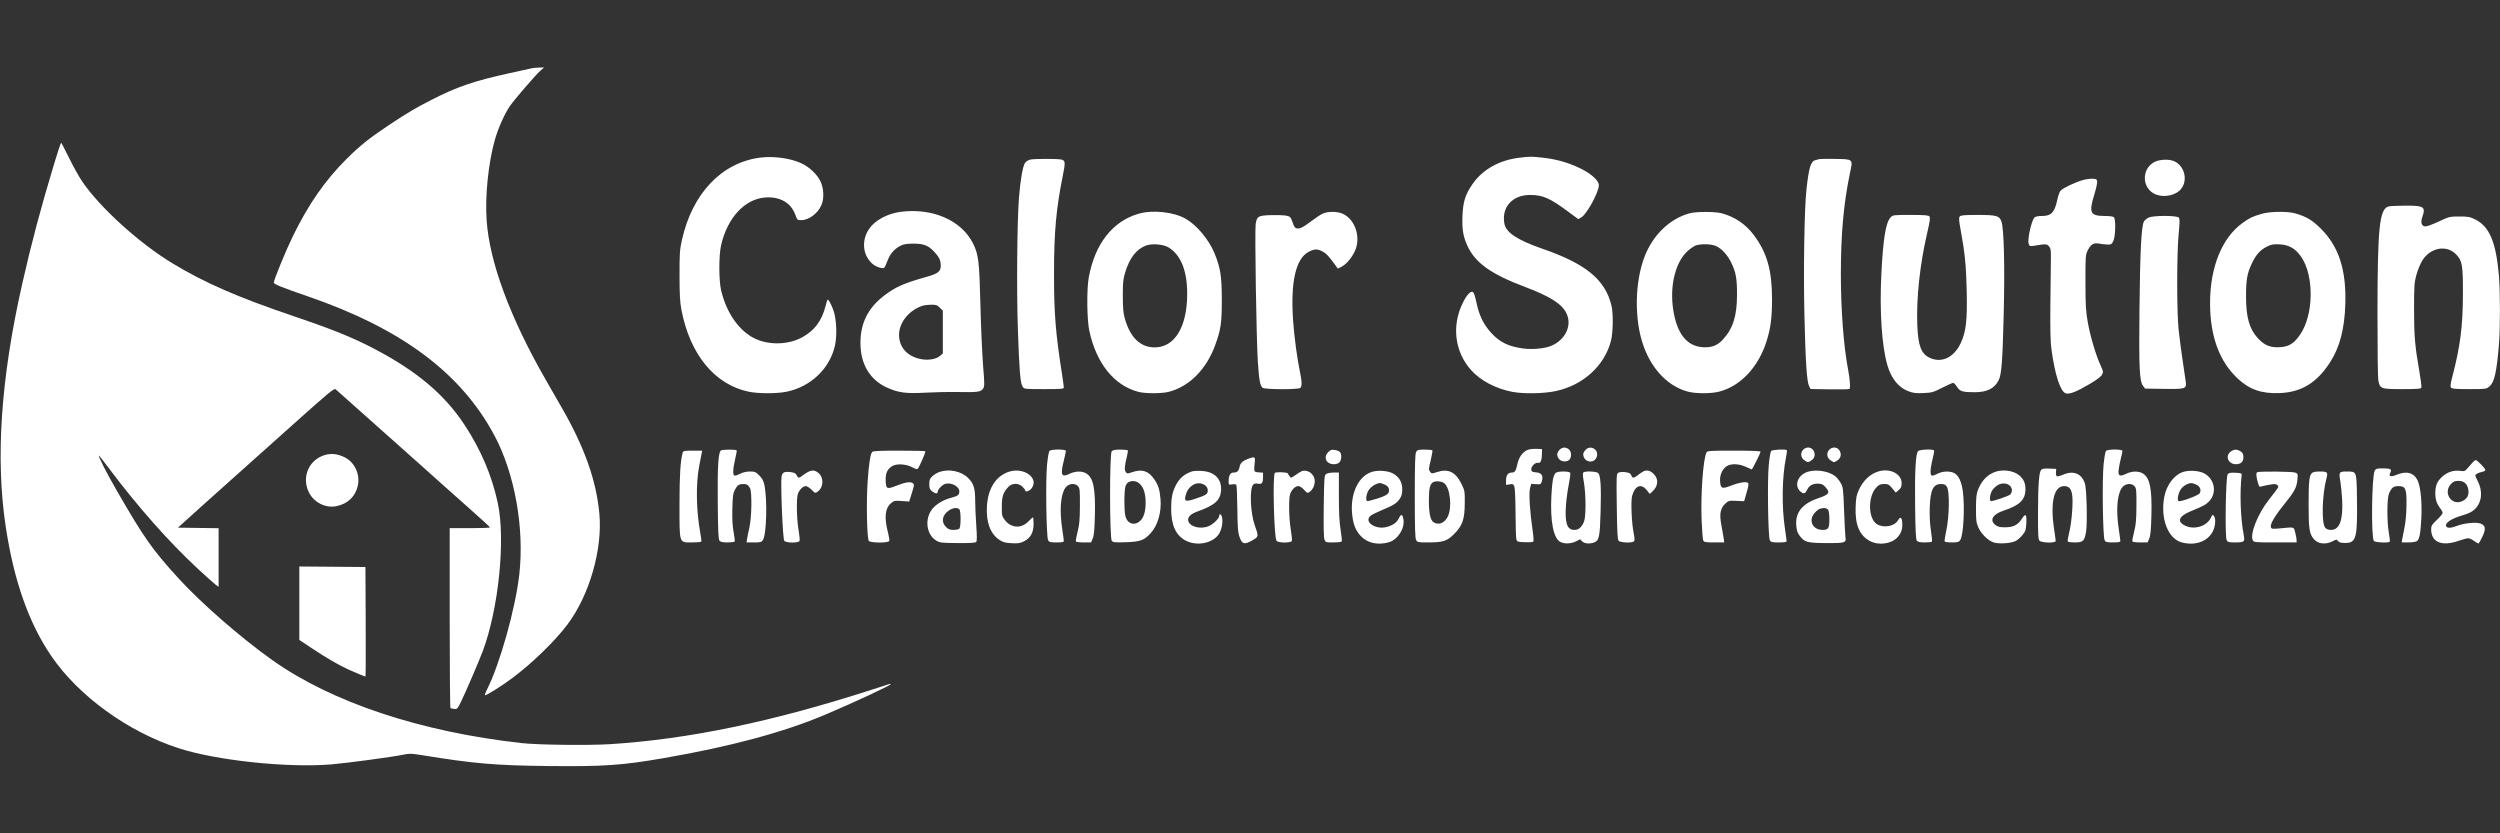<svg xmlns="http://www.w3.org/2000/svg" xmlns:xlink="http://www.w3.org/1999/xlink" width="3000" zoomAndPan="magnify" viewBox="0 0 2250 750" height="1000" preserveAspectRatio="xMidYMid meet"><rect x="0" y="0" width="2250" height="750" fill="#333333" stroke="none"/><path fill="#ffffff" d="M 683.824 141.902 C 649.289 146.504 623.012 174.273 613.738 215.969 C 611.777 224.789 611.551 228.148 611.574 247.883 C 611.598 264.957 611.977 271.926 613.262 278.723 C 620.863 318.895 643.219 346.152 673.797 352.523 C 682.562 354.352 699.094 354.359 707.934 352.543 C 729.887 348.031 747.094 331.473 751.547 310.57 C 753.477 301.508 752.82 287.043 750.133 279.441 C 748.133 273.785 745.477 268.992 744.75 269.719 C 744.523 269.945 743.703 272.621 742.926 275.668 C 739.57 288.816 732.973 297.59 721.906 303.609 C 708.066 311.141 688.441 310.746 675.664 302.684 C 663.016 294.695 653.539 280.035 649.051 261.496 C 646.914 252.664 646.844 230.32 648.922 221.043 C 654.512 196.105 670.223 179.047 688.816 177.715 C 701.961 176.773 711.898 182.504 715.766 193.254 C 717.465 197.984 717.629 198.133 721.125 198.133 C 727.957 198.133 736.086 192.055 739.316 184.523 C 741.859 178.594 741.445 169.344 738.355 163.031 C 735.348 156.879 728.43 150.355 721.375 147.02 C 711.57 142.379 696.078 140.27 683.824 141.902 M 1367.695 141.93 C 1349.324 144.059 1334.168 152.594 1325.07 165.941 C 1318.719 175.262 1316.766 181.504 1316.227 194.266 C 1315.727 206.016 1316.727 212.312 1320.395 220.625 C 1327.328 236.316 1341.473 246.531 1372.453 258.215 C 1395.176 266.785 1405.688 273.473 1409.801 281.973 C 1415.059 292.828 1408.969 305.84 1396.102 311.25 C 1390.207 313.727 1379.309 314.758 1370.879 313.637 C 1357.535 311.863 1349.609 307.961 1341.895 299.379 C 1334.906 291.609 1331.082 283.594 1328.633 271.59 C 1327.816 267.586 1326.621 263.77 1325.977 263.105 C 1324.062 261.137 1320.262 264.934 1316.504 272.57 C 1306.324 293.262 1309.254 316.703 1324.082 333.199 C 1332.488 342.551 1346.266 349.816 1360.922 352.633 C 1370.961 354.559 1388.777 354.312 1399.562 352.098 C 1424.441 346.992 1443.867 329.535 1449.828 306.938 C 1451.785 299.52 1452.055 282.355 1450.332 275.105 C 1444.789 251.785 1427.398 237.434 1388.297 223.922 C 1365.887 216.176 1355.461 209.34 1353.973 201.422 C 1351.172 186.492 1361.137 175.363 1377.215 175.465 C 1388.645 175.539 1394.746 178.215 1411.188 190.363 L 1420.465 197.219 L 1423.27 195.566 C 1428.246 192.625 1438.984 172.855 1438.984 166.633 C 1438.984 162.605 1432.262 156.457 1422.723 151.762 C 1411.891 146.426 1400.875 143.258 1388.496 141.918 C 1377.859 140.77 1377.703 140.77 1367.695 141.93 M 927.504 143.582 C 925.664 143.918 923.59 145.152 922.598 146.508 C 920.512 149.359 918.375 161.539 917.082 177.953 C 915.398 199.309 914.875 260.34 916.07 295.758 C 917.355 333.844 918.25 344.75 920.344 347.945 C 921.816 350.195 921.863 350.199 939.633 350.199 C 955.18 350.199 957.449 350.012 957.449 348.727 C 957.449 347.918 956.609 341.859 955.582 335.258 C 949.984 299.25 948.625 282.02 948.617 246.945 C 948.609 208.875 950.492 187.895 956.645 157.492 C 958.961 146.031 958.777 144.355 955.102 143.574 C 951.512 142.812 931.711 142.816 927.504 143.582 M 1637.516 143.172 C 1636.996 143.367 1635.422 143.781 1634.012 144.094 C 1629.688 145.047 1628.012 150.5 1625.77 170.914 C 1623.941 187.566 1623.043 242.359 1623.949 282.145 C 1624.922 325.012 1626.117 343.5 1628.172 347.469 L 1629.539 350.117 L 1646.527 350.395 C 1655.871 350.543 1663.953 350.395 1664.492 350.062 C 1665.516 349.426 1664.977 341.543 1663.312 332.832 C 1659.242 311.535 1656.766 278.816 1656.773 246.477 C 1656.781 210.207 1659.301 182.625 1665.141 154.957 C 1667.66 143.008 1667.977 143.281 1651.328 143.016 C 1644.246 142.906 1638.031 142.973 1637.516 143.172 M 1939.691 145.473 C 1927.977 150.793 1927.062 167.516 1938.129 173.996 C 1944.805 177.906 1955.508 176.859 1961.355 171.727 C 1969.703 164.398 1966.953 149.34 1956.473 144.961 C 1952.191 143.172 1944.223 143.414 1939.691 145.473 M 1874.719 162.027 C 1867.984 163.871 1856.602 169.258 1854.562 171.57 C 1853.645 172.605 1852.328 176.176 1851.633 179.504 C 1849.188 191.188 1846.215 194.379 1837.777 194.379 C 1834.199 194.379 1831.941 194.863 1830.973 195.832 C 1828.25 198.551 1824.477 215.996 1825.84 219.574 C 1826.586 221.535 1827.105 221.734 1830.191 221.234 C 1841.309 219.426 1842.07 219.445 1844.023 221.602 C 1845.641 223.391 1845.887 224.906 1845.801 232.727 L 1845.355 273.227 C 1845.117 295.031 1845.375 307.41 1846.195 313.59 C 1849.258 336.641 1854.16 352.098 1858.996 353.938 C 1862.277 355.184 1868.672 352.719 1880.891 345.492 C 1887.082 341.832 1890.938 338.906 1891.82 337.195 C 1893.078 334.766 1893 334.148 1890.801 329.469 C 1886.527 320.367 1881.324 303.059 1879.109 290.594 C 1877.219 279.965 1876.934 275.246 1876.906 253.984 C 1876.875 230.508 1876.957 229.418 1878.996 225.277 C 1881.637 219.918 1884.445 218.27 1889.262 219.254 C 1891.227 219.652 1894.523 220.027 1896.586 220.086 C 1899.98 220.184 1900.5 219.879 1901.98 216.91 C 1903.965 212.941 1904.344 197.348 1902.5 195.508 C 1901.828 194.836 1898.586 194.379 1894.461 194.379 C 1881.152 194.379 1879.781 191.605 1884.891 175.02 C 1886.461 169.922 1887.625 164.695 1887.473 163.402 C 1887.238 161.375 1886.691 161.031 1883.445 160.863 C 1881.379 160.754 1877.453 161.281 1874.719 162.027 M 2149.645 185.812 C 2141.465 188.102 2139.766 204.773 2139.73 283.086 C 2139.715 313.027 2140.035 339.473 2140.441 341.848 C 2141.832 349.957 2142.457 350.199 2161.828 350.199 C 2175.754 350.199 2178.809 349.961 2179.242 348.832 C 2179.531 348.078 2178.699 341.426 2177.395 334.047 C 2173.441 311.719 2172.629 302.082 2172.648 277.922 C 2172.668 257.129 2172.871 254.207 2174.742 247.434 C 2175.883 243.312 2178.18 237.652 2179.848 234.855 C 2187.062 222.762 2201.973 219.969 2210.648 229.082 C 2216.043 234.75 2216.68 238.543 2216.629 264.781 C 2216.57 293.348 2214.207 311.93 2207.277 338.316 C 2205.398 345.484 2205.098 347.852 2205.949 348.879 C 2206.812 349.914 2210.336 350.199 2222.348 350.199 C 2237.438 350.199 2237.688 350.164 2240.535 347.77 C 2244.93 344.074 2246.949 335.172 2249.031 310.305 C 2250.277 295.473 2250.254 261.93 2248.992 247.578 C 2246.363 217.75 2240.391 203.73 2227.641 197.469 C 2222.938 195.16 2221.246 194.848 2213.387 194.848 C 2204.703 194.848 2204.227 194.965 2195.023 199.309 C 2189.828 201.762 2184.434 203.766 2183.035 203.766 C 2179.441 203.766 2178.277 200.387 2180.098 195.227 C 2183.316 186.105 2181.566 184.961 2164.602 185.086 C 2157.617 185.141 2150.887 185.465 2149.645 185.812 M 810.547 190.664 C 798.629 192.234 787.41 198.285 782.215 205.949 C 775.129 216.406 776.355 229.668 785.125 237.367 C 788.316 240.168 793.992 242.082 795.801 240.965 C 796.273 240.672 797.598 237.871 798.738 234.742 C 801.027 228.457 805.047 223.844 810.637 221.078 C 813.395 219.715 816.273 219.266 822.277 219.27 C 831.625 219.277 835.785 221.008 841.395 227.215 C 845.508 231.766 846.684 234.488 846.684 239.43 C 846.684 244.129 843.988 246.309 835.062 248.82 C 813.578 254.871 806.254 258.059 795.996 265.84 C 781.305 276.98 774.406 290.656 774.406 308.652 C 774.406 327.559 782.797 341.746 798.109 348.734 C 808.496 353.477 815.293 354.383 833.016 353.391 C 841.309 352.926 854.641 352.668 862.641 352.82 C 879.934 353.145 882.812 352.742 884.793 349.723 C 886.145 347.656 886.145 345.824 884.77 328.883 C 883.941 318.664 882.859 294.043 882.363 274.168 C 881.379 234.809 880.715 229.227 875.797 219.254 C 865.496 198.363 839.297 186.883 810.547 190.664 M 1024.562 192.41 C 1001.191 199.266 985.348 219.602 979.879 249.762 C 977.949 260.398 978.223 287.633 980.363 297.633 C 986.609 326.863 1002.594 346.832 1024.383 352.633 C 1030.762 354.332 1045.734 354.293 1052.246 352.559 C 1070.543 347.691 1085.742 332.332 1093.613 310.762 C 1098.805 296.547 1099.66 290.668 1099.625 269.473 C 1099.594 248.621 1098.41 241.098 1093.109 228.051 C 1088.176 215.906 1077.164 202.66 1067.273 196.973 C 1056.32 190.676 1037.379 188.652 1024.562 192.41 M 1190.047 192.438 C 1188.133 193.395 1183.145 196.758 1178.957 199.91 C 1173.742 203.84 1170.5 205.645 1168.645 205.645 C 1165.574 205.645 1165.004 204.996 1162.945 199.121 C 1161.625 195.367 1161.062 194.816 1157.781 194.117 C 1155.754 193.684 1149.57 193.461 1144.039 193.621 C 1132.348 193.957 1131.219 194.602 1130.102 201.594 C 1129.199 207.234 1130.734 305.031 1132.039 325.168 C 1133.145 342.199 1134.078 347.309 1136.391 349 C 1138.637 350.641 1168.703 350.707 1170.34 349.074 C 1171.855 347.555 1171.754 343.254 1170.016 335.008 C 1167.484 323.031 1164.953 304.215 1163.848 289.188 C 1161.266 254.043 1166.129 232.516 1178 226.531 C 1183.242 223.887 1185.965 223.891 1190.664 226.551 C 1194.023 228.453 1195.59 230.164 1202.098 239.047 L 1204.102 241.781 L 1207.598 239.938 C 1211.898 237.664 1216.742 231.887 1219.492 225.75 C 1224.957 213.543 1219.715 197.578 1208.543 192.406 C 1203.566 190.102 1194.688 190.117 1190.047 192.438 M 1520.457 192.012 C 1503.039 196.805 1488.051 211.066 1480.48 230.051 C 1471.125 253.5 1470.648 288.023 1479.348 311.867 C 1487.062 333.008 1501.742 347.949 1519.281 352.516 C 1526.43 354.379 1539.945 354.355 1547.266 352.469 C 1566.66 347.469 1582.738 330.219 1590.078 306.551 C 1593.621 295.133 1594.816 285.789 1594.828 269.473 C 1594.848 243.238 1590.348 227.398 1578.328 211.41 C 1571.051 201.727 1561.219 195.074 1549.625 191.988 C 1543.387 190.328 1526.52 190.34 1520.457 192.012 M 2035.512 192.438 C 2026.984 194.977 2024.871 195.98 2018.449 200.566 C 1999.848 213.84 1989.062 240.332 1989.062 272.758 C 1989.059 302.52 1997.34 325.164 2013.887 340.641 C 2024.629 350.688 2035.602 354.465 2052.008 353.758 C 2071.582 352.91 2085.492 344.266 2097.375 325.562 C 2105.828 312.258 2110.035 296.109 2110.766 274.168 C 2111.793 243.191 2105.098 222.199 2089.035 206.051 C 2081.277 198.25 2076.09 195.109 2065.984 192.109 C 2059.047 190.051 2042.941 190.223 2035.512 192.438 M 1701.406 195.812 C 1697.176 200.371 1694.793 215.172 1693.211 246.703 C 1691.543 279.887 1693.621 311.398 1698.602 328.531 C 1702.145 340.719 1708.598 348.727 1717.605 352.125 C 1721.98 353.773 1724.402 354.066 1731.164 353.754 C 1738.762 353.402 1740.059 353.035 1748.059 348.953 C 1752.824 346.52 1757.25 344.539 1757.887 344.547 C 1758.527 344.559 1760.078 346.195 1761.332 348.188 C 1763.906 352.262 1766.262 352.988 1776.969 353.004 C 1788.328 353.023 1794.984 349.719 1798.781 342.18 C 1801.395 336.992 1802.258 325.801 1803.32 283.289 C 1804.41 239.66 1803.582 205.734 1801.273 199.281 C 1799.441 194.172 1796.773 193.441 1779.883 193.441 C 1767.777 193.441 1764.711 193.707 1763.773 194.844 C 1762.84 195.965 1762.996 198.34 1764.566 206.809 C 1768.387 227.457 1769.539 239.07 1770.043 261.965 C 1770.621 288.434 1769.461 298.5 1764.637 308.84 C 1758.652 321.68 1747.598 326.977 1736.922 322.129 C 1729.062 318.559 1726.309 311.375 1725.562 292.473 C 1724.625 268.711 1727.883 238.105 1734.285 210.516 C 1736.914 199.176 1737.383 195.859 1736.496 194.793 C 1735.602 193.715 1732.168 193.441 1719.488 193.441 C 1703.707 193.441 1703.586 193.457 1701.406 195.812 M 1933.969 195.75 C 1932.332 196.465 1930.363 198.031 1929.602 199.234 C 1927.242 202.949 1926.062 225.859 1925.523 278.391 C 1924.977 331.496 1925.512 342.938 1928.742 347.266 L 1930.578 349.73 L 1947.523 349.984 C 1967.188 350.281 1968.074 349.977 1967.129 343.223 C 1966.836 341.121 1965.562 332.434 1964.301 323.918 C 1963.039 315.398 1961.441 303.148 1960.754 296.695 C 1959.055 280.742 1959.074 228.105 1960.781 210.59 C 1961.832 199.832 1961.855 196.953 1960.902 195.805 C 1959.297 193.875 1938.387 193.828 1933.969 195.75 M 1031.359 221.008 C 1022.789 224.203 1016.699 232.055 1012.688 245.066 C 1010.828 251.109 1010.52 254.109 1010.531 266.188 C 1010.539 276.816 1010.957 281.746 1012.227 286.305 C 1017.07 303.695 1026.266 312.652 1039.273 312.652 C 1057.082 312.652 1068.273 294.48 1068.469 265.25 C 1068.613 244.07 1063.047 229.824 1051.867 222.766 C 1047.172 219.801 1036.945 218.926 1031.359 221.008 M 1526.617 220.75 C 1524.996 221.219 1521.523 223.531 1518.902 225.887 C 1507.832 235.84 1502.566 257.316 1505.91 278.859 C 1509.25 300.355 1518.129 311.574 1532.523 312.492 C 1540.336 312.988 1545.621 311 1550.469 305.738 C 1559.746 295.676 1563.254 284.621 1563.309 265.25 C 1563.352 250.609 1562.297 244.816 1558.008 236.152 C 1554.625 229.309 1549.617 223.848 1544.586 221.512 C 1540.527 219.625 1531.777 219.254 1526.617 220.75 M 2039.969 222.094 C 2034.148 225.035 2030.312 229.363 2026.66 237.09 C 2022.438 246.023 2021.43 251.715 2021.43 266.656 C 2021.43 285.691 2024.371 296.043 2032.188 304.523 C 2037.926 310.75 2043.211 312.918 2051.598 312.496 C 2060.055 312.07 2064.691 309.18 2070.301 300.84 C 2082.441 282.801 2082.77 247.887 2070.953 230.977 C 2065.809 223.609 2060.004 220.297 2051.559 219.906 C 2045.848 219.645 2044.195 219.957 2039.969 222.094 M 830.727 275.043 C 818.523 278.77 809.168 290.105 809.148 301.184 C 809.125 312.219 815.957 320.227 827.715 322.965 C 834.559 324.559 842.152 323.512 845.754 320.48 L 848.562 318.117 L 848.562 279.656 L 845.816 276.91 C 843.441 274.535 842.406 274.18 838.074 274.246 C 835.324 274.293 832.02 274.648 830.727 275.043 M 1403.48 404.938 C 1400.984 407.594 1400.879 410.316 1403.168 413.145 C 1405.242 415.699 1410.168 416.027 1412.434 413.762 C 1413.27 412.926 1413.953 410.961 1413.953 409.395 C 1413.953 403.371 1407.52 400.637 1403.48 404.938 M 1426.945 404.938 C 1425.824 406.133 1424.906 407.848 1424.906 408.754 C 1424.906 415.48 1433.637 417.953 1436.672 412.086 C 1440.051 405.551 1431.957 399.602 1426.945 404.938 M 1622.965 404.641 C 1620.262 407.344 1620.535 411.582 1623.562 413.961 C 1624.922 415.031 1626.555 415.906 1627.188 415.906 C 1627.824 415.906 1629.457 415.031 1630.816 413.961 C 1635.379 410.371 1632.914 402.766 1627.188 402.766 C 1625.898 402.766 1623.996 403.609 1622.965 404.641 M 1646.43 404.641 C 1643.73 407.344 1644 411.582 1647.027 413.961 C 1648.387 415.031 1650.02 415.906 1650.656 415.906 C 1651.289 415.906 1652.922 415.031 1654.285 413.961 C 1658.844 410.371 1656.379 402.766 1650.656 402.766 C 1649.363 402.766 1647.465 403.609 1646.43 404.641 M 1374.641 405.004 C 1370.234 406.953 1366.98 411.508 1365.684 417.539 C 1364.297 423.98 1363.43 425.293 1360.559 425.293 C 1357.215 425.293 1355.445 427.738 1355.445 432.34 L 1355.445 436.438 L 1358.707 435.91 C 1361.605 435.438 1362.078 435.66 1362.93 437.906 C 1363.473 439.332 1363.934 449.727 1363.984 461.727 C 1364.035 473.438 1364.371 484.078 1364.73 485.367 C 1365.336 487.562 1365.82 487.73 1372.289 487.992 C 1376.09 488.145 1379.547 487.922 1379.977 487.492 C 1380.406 487.062 1380.141 482.621 1379.391 477.617 C 1376.895 460.988 1375.824 443.859 1377.008 439.465 L 1378.082 435.484 L 1382.461 435.754 C 1386.676 436.012 1386.871 435.91 1387.707 432.984 C 1389.113 428.09 1387.371 425.469 1382.477 425.113 C 1379.125 424.875 1378.391 424.469 1378.145 422.73 C 1377.738 419.891 1381.809 415.859 1384.395 416.535 C 1386.602 417.113 1387.641 414.457 1387.758 407.926 L 1387.828 404.172 L 1382.664 403.953 C 1379.824 403.832 1376.215 404.305 1374.641 405.004 M 648.898 405.391 C 646.465 406.938 645.68 419.574 645.977 452.328 C 646.219 478.371 646.543 485.398 647.566 486.633 C 648.516 487.777 650.418 488.184 654.785 488.184 C 658.047 488.184 660.941 487.82 661.215 487.379 C 661.488 486.934 661.055 483.074 660.246 478.797 C 659.211 473.309 658.883 467.121 659.121 457.777 C 659.414 446.379 659.746 443.996 661.512 440.66 C 663.695 436.543 665.105 435.609 669.117 435.633 C 672.199 435.648 673.316 436.359 675 439.371 C 676.922 442.801 676.535 465.793 674.398 475.043 C 673.508 478.914 672.574 483.453 672.332 485.133 L 671.887 488.184 L 678.539 488.184 C 684.484 488.184 685.344 487.949 686.633 485.98 C 689.91 480.977 690.727 449.465 687.922 436.359 C 687.137 432.699 685.934 430.469 683.34 427.875 C 680.184 424.715 679.324 424.355 674.98 424.355 C 671.992 424.355 668.73 425.07 666.461 426.23 C 660.855 429.09 659.887 428.777 659.902 424.121 C 659.914 421.926 660.699 416.961 661.656 413.09 C 662.609 409.219 663.211 405.734 662.992 405.348 C 662.469 404.422 650.363 404.461 648.898 405.391 M 944.457 405.867 C 943.898 406.543 942.941 412.141 942.336 418.305 C 940.961 432.305 941.68 483.152 943.297 486.172 C 944.238 487.934 945.188 488.184 950.91 488.184 C 955.742 488.184 957.449 487.855 957.449 486.93 C 957.449 486.238 956.816 481.484 956.047 476.367 C 953.48 459.352 954.477 445.492 958.723 439.172 C 961.414 435.164 967.266 434.34 970.168 437.555 C 971.832 439.398 971.988 440.973 971.918 455.199 C 971.852 467.961 971.465 472.254 969.812 478.664 C 968.699 482.977 968.02 486.887 968.305 487.348 C 968.59 487.805 971.773 488.184 975.387 488.184 L 981.949 488.184 L 983.449 484.664 C 984.566 482.043 985.062 476.836 985.391 464.246 C 986.035 439.832 984.051 429.992 977.703 426.125 C 973.863 423.785 967.855 423.883 962.734 426.371 C 955.219 430.023 954.184 427.703 957.449 414.5 C 958.469 410.367 959.309 406.461 959.312 405.816 C 959.328 404.145 945.848 404.191 944.457 405.867 M 1000.508 406.195 C 998.539 408.562 998.613 484.348 1000.582 486.723 C 1001.777 488.16 1003.355 488.32 1013.254 488.008 C 1026.254 487.594 1029.797 486.285 1035.723 479.727 C 1042.102 472.664 1045.496 460.629 1044.43 448.84 C 1043.672 440.445 1042.422 436.539 1038.824 431.32 C 1033.617 423.766 1027.867 421.926 1018.949 424.961 C 1014.648 426.43 1014.348 426.422 1013.168 424.801 C 1011.836 422.984 1012.129 419.176 1014.246 410.742 C 1014.895 408.16 1015.238 405.734 1015.008 405.348 C 1014.781 404.957 1011.715 404.641 1008.195 404.641 C 1003.387 404.641 1001.477 405.027 1000.508 406.195 M 1195.469 406.836 C 1190.746 411.559 1193.559 417.785 1200.418 417.785 C 1204.902 417.785 1207.133 415.535 1207.133 411.02 C 1207.133 407.125 1205.727 405.691 1201.184 404.953 C 1198.477 404.516 1197.453 404.852 1195.469 406.836 M 1274.516 406.754 C 1273.59 408.379 1273.309 417.547 1273.309 446.414 C 1273.309 475.277 1273.59 484.449 1274.516 486.07 C 1275.641 488.039 1276.359 488.184 1285.129 488.184 C 1298.695 488.184 1302.27 487.047 1308.59 480.734 C 1316.246 473.094 1318.195 467.508 1318.289 452.965 C 1318.363 442.02 1318.273 441.492 1315.258 435.367 C 1310.043 424.773 1303.355 421.547 1293.441 424.84 C 1288.68 426.422 1288.441 426.418 1287.234 424.77 C 1285.645 422.594 1285.648 422.527 1287.789 413.578 C 1288.773 409.461 1289.379 405.762 1289.133 405.363 C 1288.887 404.969 1285.77 404.641 1282.203 404.641 C 1276.465 404.641 1275.586 404.883 1274.516 406.754 M 1594.016 405.867 C 1593.457 406.543 1592.504 412.141 1591.895 418.305 C 1590.52 432.305 1591.238 483.152 1592.855 486.172 C 1593.809 487.953 1594.734 488.184 1600.938 488.184 C 1606.164 488.184 1607.945 487.863 1607.945 486.93 C 1607.945 486.238 1607.309 481.484 1606.527 476.367 C 1603.43 456.008 1603.805 429.188 1607.441 411.48 C 1608.102 408.273 1608.414 405.422 1608.137 405.145 C 1607.039 404.047 1595.016 404.664 1594.016 405.867 M 1726.215 406.059 C 1724.074 408.633 1723.23 424.453 1723.598 455.008 C 1723.879 478.23 1724.25 485.535 1725.207 486.688 C 1726.102 487.77 1728.098 488.184 1732.379 488.184 C 1735.641 488.184 1738.516 487.852 1738.766 487.445 C 1739.016 487.043 1738.582 482.5 1737.805 477.355 C 1736.891 471.34 1736.523 463.98 1736.773 456.738 C 1737.324 440.883 1739.852 435.617 1746.914 435.617 C 1749.867 435.617 1750.902 436.113 1752.246 438.168 C 1754.75 442 1754.438 464.617 1751.703 477.258 C 1750.605 482.352 1749.934 486.891 1750.219 487.352 C 1750.504 487.809 1753.445 488.184 1756.758 488.184 C 1762.082 488.184 1762.953 487.922 1764.262 485.93 C 1767.117 481.57 1768.426 456.656 1766.559 442.262 C 1765.469 433.863 1762.887 428.164 1759.18 425.977 C 1755.48 423.789 1748.613 423.906 1744.055 426.23 C 1738.449 429.09 1737.48 428.777 1737.496 424.121 C 1737.508 421.926 1738.328 416.992 1739.324 413.156 C 1740.32 409.316 1740.922 405.832 1740.664 405.41 C 1739.773 403.969 1727.488 404.52 1726.215 406.055 M 1895.328 405.867 C 1894.77 406.543 1893.816 412.141 1893.211 418.305 C 1891.832 432.305 1892.551 483.152 1894.168 486.172 C 1895.109 487.934 1896.059 488.184 1901.781 488.184 C 1906.613 488.184 1908.32 487.855 1908.32 486.93 C 1908.32 486.238 1907.688 481.484 1906.918 476.367 C 1904.352 459.352 1905.352 445.492 1909.594 439.172 C 1912.285 435.164 1918.137 434.34 1921.039 437.555 C 1922.707 439.398 1922.863 440.973 1922.789 455.199 C 1922.723 467.961 1922.336 472.254 1920.684 478.664 C 1919.57 482.977 1918.891 486.887 1919.176 487.348 C 1919.461 487.805 1922.648 488.184 1926.258 488.184 L 1932.82 488.184 L 1934.32 484.664 C 1935.438 482.039 1935.934 476.836 1936.266 464.246 C 1936.906 439.832 1934.922 429.992 1928.578 426.125 C 1924.738 423.785 1918.73 423.883 1913.609 426.371 C 1907.57 429.305 1906.039 428.383 1906.848 422.301 C 1907.199 419.641 1908.098 415.125 1908.844 412.266 C 1909.59 409.402 1910.199 406.52 1910.199 405.852 C 1910.199 404.148 1896.746 404.164 1895.328 405.867 M 2007.477 406.586 C 2002.332 410.633 2005.457 417.785 2012.367 417.785 C 2016.672 417.785 2019.09 415.555 2019.07 411.609 C 2019.051 408.34 2018.363 407.16 2015.625 405.723 C 2012.625 404.145 2010.266 404.395 2007.477 406.586 M 614.477 407.223 C 612.371 414.383 611.547 427.547 611.547 453.961 C 611.547 489.883 610.988 488.184 622.777 488.184 C 627.125 488.184 630.883 487.852 631.133 487.449 C 631.383 487.043 631.035 483.77 630.355 480.176 C 626.613 460.285 626.16 435.773 629.238 419.66 C 629.98 415.789 630.887 411.039 631.262 409.102 L 631.938 405.582 L 623.449 405.582 C 616.172 405.582 614.891 405.816 614.477 407.223 M 784.957 406.754 C 783.277 408.84 781.973 417.379 780.867 433.477 C 779.59 452.152 780.25 484.77 781.949 486.816 C 783.531 488.723 799.578 488.785 800.305 486.891 C 800.578 486.18 800.125 482.988 799.297 479.793 C 795.672 465.805 796.48 457.461 801.906 452.895 C 804.672 450.566 805.32 450.434 811.57 450.906 L 818.266 451.41 L 820.668 443.75 C 822.895 436.645 822.957 435.996 821.5 434.848 C 819.473 433.246 814.617 433.996 806.812 437.121 C 798.301 440.527 797.465 440.18 797.125 433.066 C 796.797 426.18 798.418 422.355 802.848 419.559 C 806.867 417.023 815.723 417.555 821.25 420.66 C 823.621 421.996 825.434 422.492 825.941 421.949 C 827.414 420.375 833.375 406.664 832.824 406.113 C 832.531 405.82 821.855 405.582 809.098 405.582 C 791.668 405.582 785.664 405.871 784.957 406.754 M 1535.836 407.223 C 1532.809 413.16 1530.535 444.98 1531.457 468.473 C 1531.812 477.508 1532.496 485.637 1532.98 486.539 C 1533.723 487.93 1535.246 488.184 1542.84 488.184 L 1551.824 488.184 L 1551.352 484.664 C 1551.094 482.727 1550.152 477.344 1549.262 472.695 C 1547.309 462.504 1548.227 457.508 1552.844 453.195 C 1555.621 450.598 1556.129 450.473 1562.742 450.781 L 1569.715 451.105 L 1571.992 443.219 C 1573.832 436.852 1574.035 435.172 1573.039 434.496 C 1571.164 433.223 1564.699 434.34 1557.684 437.148 C 1549.797 440.305 1548.453 439.715 1548.055 432.922 C 1547.719 427.211 1550.262 421.809 1554.441 419.34 C 1558.324 417.047 1565.262 417.375 1571.195 420.141 C 1573.957 421.426 1576.383 422.477 1576.582 422.477 C 1577.133 422.477 1584.48 407.648 1584.48 406.539 C 1584.48 405.91 1576.23 405.582 1560.574 405.582 C 1538.754 405.582 1536.602 405.723 1535.836 407.223 M 1124.305 412.551 C 1118.715 414.543 1116.387 416.496 1115.738 419.742 C 1114.91 423.875 1113.523 425.293 1110.312 425.293 C 1107.227 425.293 1105.758 427.863 1105.758 433.273 C 1105.758 436.344 1105.852 436.422 1108.922 435.926 C 1110.781 435.625 1112.355 435.844 1112.734 436.457 C 1113.09 437.031 1113.488 446.688 1113.617 457.914 C 1113.82 475.293 1114.125 479.094 1115.672 483.492 C 1117.934 489.906 1120.012 490.406 1127.207 486.246 C 1132.891 482.961 1132.895 482.945 1129.266 472.695 C 1125.277 461.43 1124.473 439.562 1127.922 436.117 C 1128.84 435.199 1130.254 434.934 1132.172 435.316 C 1135.707 436.023 1136.699 434.719 1136.719 429.336 L 1136.734 425.402 L 1132.742 425.113 C 1128.367 424.797 1128.359 424.77 1129.363 415.066 C 1129.754 411.281 1128.965 410.891 1124.305 412.551 M 2225.312 416.285 C 2223.773 417.984 2222.262 419.703 2220.773 421.445 C 2218.516 424.102 2217.949 424.301 2214.191 423.785 C 2208.406 422.992 2202.66 424.816 2198.172 428.863 C 2193.324 433.238 2191.797 436.879 2191.797 444.082 C 2191.797 449.789 2193.074 453.484 2196.625 458.039 C 2197.586 459.27 2198.367 460.891 2198.367 461.641 C 2198.367 462.387 2196.047 465.199 2193.207 467.883 C 2188.707 472.141 2188.043 473.223 2188.043 476.344 C 2188.043 487.988 2197.578 492.035 2212.629 486.777 C 2216.324 485.484 2220.246 484.43 2221.348 484.43 C 2222.449 484.43 2224.781 485.484 2226.531 486.777 C 2228.277 488.066 2230.074 489.121 2230.516 489.121 C 2230.961 489.121 2232.621 486.348 2234.207 482.953 C 2237.5 475.918 2237.055 472.992 2232.406 471.176 C 2228.781 469.758 2217.68 470.801 2211.734 473.117 C 2205.742 475.453 2202.27 475.578 2201.469 473.488 C 2200.391 470.68 2206.074 466.848 2215.496 464.027 C 2222.281 462 2224.914 460.699 2227.531 458.082 C 2233.789 451.828 2234.684 441.945 2229.836 432.668 C 2227.41 428.027 2227.359 427.695 2228.938 426.539 C 2229.859 425.867 2232.016 425.055 2233.734 424.73 C 2235.449 424.41 2236.855 423.605 2236.855 422.949 C 2236.855 421.664 2229.395 414.027 2228.141 414.027 C 2227.723 414.027 2226.453 415.043 2225.312 416.285 M 1837.023 422.898 C 1835.07 425.246 1834.25 436.535 1834.207 461.598 C 1834.172 481.871 1834.375 485.445 1835.641 486.711 C 1837.594 488.66 1850.121 488.852 1850.121 486.93 C 1850.121 486.238 1849.492 481.484 1848.719 476.367 C 1845.082 452.234 1848.469 437.496 1857.648 437.496 C 1862.082 437.496 1864.148 439.77 1864.977 445.562 C 1865.934 452.246 1864.523 470.191 1862.359 478.879 C 1861.316 483.074 1860.695 486.887 1860.98 487.348 C 1861.266 487.805 1864.152 488.184 1867.398 488.184 C 1874.824 488.184 1876.148 486.883 1877.488 478.262 C 1878.719 470.379 1877.996 440.273 1876.461 435.332 C 1873.645 426.277 1866.211 423.164 1856.93 427.16 C 1854.281 428.297 1851.668 428.953 1851.121 428.617 C 1850.574 428.277 1850.234 426.652 1850.359 425.004 L 1850.594 422.008 L 1844.402 421.734 C 1839.738 421.527 1837.922 421.812 1837.02 422.898 M 2137.258 423.598 C 2134.543 428.672 2133.902 483.746 2136.52 486.898 C 2137.664 488.277 2150.023 488.777 2150.816 487.48 C 2151.051 487.094 2150.676 483.609 2149.98 479.734 C 2148.172 469.645 2148.219 448.719 2150.062 444.305 C 2152.344 438.852 2154.043 437.496 2158.598 437.496 C 2165.078 437.496 2166.02 439.754 2165.836 454.828 C 2165.746 462.242 2165.055 470.023 2164.086 474.574 C 2163.203 478.703 2162.273 483.453 2162.02 485.133 L 2161.555 488.184 L 2167.578 488.184 C 2170.984 488.184 2174.316 487.664 2175.246 486.984 C 2177.516 485.324 2178.492 480.273 2179.188 466.594 C 2179.922 452.105 2178.539 437.91 2175.852 432.359 C 2172.48 425.391 2165.656 423.566 2156.957 427.309 C 2151.832 429.512 2149.562 428.844 2151.223 425.629 C 2152.906 422.359 2151.621 421.539 2144.82 421.539 C 2139.129 421.539 2138.23 421.781 2137.258 423.598 M 727.191 424.797 C 725.746 425.551 723.473 427.027 722.137 428.078 C 719.023 430.527 718.27 430.48 717.027 427.754 C 716.27 426.086 715.016 425.383 712.062 424.98 C 706.059 424.156 704.148 424.988 703.445 428.73 C 702.379 434.43 704.465 485.066 705.836 486.719 C 707.523 488.75 718.844 488.809 719.617 486.793 C 719.914 486.027 719.477 481.434 718.652 476.586 C 716.938 466.551 716.656 448.301 718.148 444.363 C 719.574 440.605 722.758 437.496 725.184 437.496 C 726.324 437.496 728.695 438.973 730.445 440.777 C 733.516 443.938 733.715 444.004 735.816 442.531 C 741.219 438.746 741.672 429.957 736.684 425.758 C 733.512 423.09 730.965 422.832 727.191 424.797 M 845.406 424.789 C 843.41 425.5 840.559 427.25 839.07 428.68 C 836.828 430.828 836.359 432.047 836.359 435.727 C 836.359 439.414 836.781 440.508 838.832 442.121 C 841.703 444.379 843.867 444.641 843.867 442.73 C 843.867 440.477 848.395 435.871 851.133 435.34 C 857.23 434.156 863.953 438.34 863.391 442.973 C 863.059 445.707 862.016 446.371 855.043 448.297 C 848.578 450.082 842.086 454.102 838.883 458.301 C 831.852 467.52 833.824 481.375 842.934 486.727 C 845.867 488.449 847.883 488.664 861.93 488.758 C 873.547 488.84 877.898 488.559 878.629 487.68 C 879.309 486.855 879.316 482.391 878.645 473.023 C 878.113 465.617 877.676 455.59 877.668 450.746 C 877.656 439.508 876.348 435.207 871.43 430.281 C 865.219 424.062 854.055 421.707 845.406 424.789 M 907.461 424.754 C 895.98 428.852 889.102 439.949 888.223 455.801 C 887.426 470.168 891.301 480.465 899.559 485.93 C 902.75 488.043 904.777 488.59 910.516 488.891 C 916.492 489.203 918.191 488.93 921.773 487.078 C 927.57 484.086 930.191 479.254 930.211 471.523 C 930.219 468.297 929.965 465.656 929.648 465.656 C 929.328 465.656 927.457 467.316 925.488 469.344 C 919.066 475.961 909.957 475.355 904.301 467.938 C 901.773 464.621 901.598 463.84 901.633 455.871 C 901.668 446.707 902.836 443.195 907.512 438.199 C 910.867 434.613 916.715 434.566 920.242 438.094 C 921.602 439.453 922.715 440.934 922.715 441.379 C 922.715 443.156 926.453 442.043 928.281 439.715 C 935.703 430.281 921.195 419.855 907.461 424.754 M 1072.898 424.234 C 1066.016 426.5 1061.332 430.551 1058.086 437.031 C 1055.023 443.148 1054.039 448.285 1054.047 458.055 C 1054.066 472.934 1058.418 482.188 1067.531 486.73 C 1077.574 491.734 1091.52 488.883 1096.918 480.723 C 1099.574 476.711 1100.863 469.664 1099.754 465.238 C 1099.109 462.676 1097.309 461.922 1097.309 464.215 C 1097.309 466.68 1091.688 472.066 1087.418 473.695 C 1079.66 476.66 1069.992 473.738 1069.328 468.23 C 1068.961 465.172 1071.828 462.43 1077.52 460.402 C 1093.297 454.785 1098.375 450.277 1098.957 441.395 C 1099.621 431.156 1093.184 424.586 1081.785 423.867 C 1078.191 423.641 1074.191 423.805 1072.898 424.234 M 1171.465 424.098 C 1170.688 424.391 1168.223 425.934 1165.98 427.527 C 1162.066 430.312 1161.855 430.359 1160.617 428.664 C 1159.91 427.695 1159.199 426.523 1159.047 426.055 C 1158.684 424.965 1148.414 424.57 1147.375 425.605 C 1145.234 427.73 1146.641 484.012 1148.902 486.738 C 1150.574 488.75 1161.902 488.797 1162.672 486.793 C 1162.965 486.027 1162.527 481.434 1161.703 476.586 C 1159.992 466.551 1159.707 448.301 1161.199 444.363 C 1162.656 440.523 1165.824 437.496 1168.391 437.496 C 1169.742 437.496 1171.809 438.793 1173.637 440.789 C 1176.555 443.973 1176.73 444.031 1178.852 442.543 C 1181.926 440.391 1183.867 435.297 1183.125 431.34 C 1182.094 425.852 1176.316 422.262 1171.465 424.098 M 1234.453 424.77 C 1222.895 428.535 1215.609 443.336 1216.762 460.723 C 1217.441 471.004 1219.832 477.41 1224.949 482.684 C 1230.918 488.836 1240.004 490.801 1249.84 488.07 C 1257.84 485.848 1264.418 475.723 1263.109 467.648 C 1262.305 462.695 1261.039 462.18 1259.203 466.047 C 1257.223 470.219 1253.828 472.734 1248.102 474.266 C 1238 476.969 1227.32 469.766 1233.344 464.312 C 1234.336 463.414 1238.879 461.125 1243.434 459.23 C 1254.258 454.727 1256.965 453.027 1259.727 448.996 C 1261.492 446.418 1262.016 444.438 1262.016 440.312 C 1262.016 433.887 1259.336 429.309 1253.75 426.164 C 1249.141 423.578 1240.125 422.926 1234.453 424.77 M 1479.348 424.094 C 1478.574 424.387 1476.398 425.832 1474.52 427.305 C 1470.363 430.562 1469.227 430.645 1468.137 427.777 C 1467.477 426.043 1466.355 425.441 1462.922 424.969 C 1460.352 424.617 1457.754 424.793 1456.633 425.395 C 1454.754 426.398 1454.727 426.996 1455.098 455.789 C 1455.391 478.488 1455.762 485.5 1456.73 486.672 C 1458.199 488.438 1468.934 488.836 1470.586 487.184 C 1471.293 486.477 1471.215 484.352 1470.316 479.91 C 1468.453 470.723 1467.629 450.984 1468.91 446.301 C 1471.438 437.059 1477.008 434.805 1481.98 441.008 L 1484.801 444.52 L 1486.863 442.652 C 1492.453 437.594 1493.039 431.289 1488.359 426.605 C 1485.301 423.551 1482.707 422.824 1479.348 424.094 M 1628.105 424.289 C 1617.992 426.715 1613.902 437.41 1621.004 442.863 C 1623.449 444.738 1624.785 444.242 1626.398 440.871 C 1628.289 436.902 1631.418 435.156 1636.395 435.285 C 1639.453 435.367 1640.77 435.996 1642.914 438.395 C 1647.379 443.395 1646.359 445.02 1636.699 448.289 C 1622.113 453.227 1615.695 461.09 1616.641 472.863 C 1617 477.379 1617.719 479.598 1619.621 482.09 C 1624.148 488.023 1626.305 488.633 1643.422 488.777 C 1660.246 488.918 1661.793 488.469 1660.93 483.688 C 1660.676 482.289 1660.113 471.562 1659.68 459.855 C 1658.914 439.23 1658.809 438.43 1656.41 434.336 C 1655.047 432.012 1652.773 429.285 1651.355 428.281 C 1645.512 424.137 1635.734 422.457 1628.105 424.289 M 1690.543 424.293 C 1683.113 426.551 1676.895 432.406 1673.027 440.781 C 1670.824 445.551 1670.371 447.941 1670.062 456.391 C 1669.48 472.32 1673.559 481.98 1682.953 486.938 C 1690.902 491.137 1702.312 489.566 1707.77 483.527 C 1711.297 479.621 1712.465 475.84 1711.973 469.91 C 1711.594 465.363 1710.219 464.82 1708.113 468.391 C 1704.906 473.82 1694.98 475.496 1689.051 471.609 C 1681.129 466.422 1680.992 446.578 1688.824 438.57 C 1691.176 436.164 1692.457 435.617 1695.746 435.617 C 1699.324 435.617 1700.141 436.055 1702.977 439.469 L 1706.176 443.32 L 1708.816 441.051 C 1710.934 439.227 1711.457 437.996 1711.457 434.816 C 1711.457 426.41 1700.949 421.125 1690.543 424.293 M 1795.57 424.711 C 1788.461 427.25 1783.359 432.684 1780.039 441.25 C 1778.785 444.484 1778.398 448.336 1778.387 457.676 C 1778.375 468.445 1778.633 470.457 1780.562 474.785 C 1783.141 480.562 1789.223 486.52 1794.246 488.176 C 1799.207 489.812 1810.574 488.977 1814.484 486.688 C 1816.164 485.703 1818.84 483.289 1820.426 481.324 C 1822.906 478.258 1823.367 476.82 1823.688 471.156 C 1824.164 462.695 1823.047 461.555 1819.602 467.008 C 1816.156 472.457 1811.926 474.566 1804.43 474.57 C 1800.004 474.57 1798.004 474.105 1795.984 472.602 C 1790.23 468.324 1793.359 462.793 1803.395 459.512 C 1817.75 454.812 1822.902 449.746 1822.902 440.312 C 1822.902 434.742 1821.297 431.172 1817.273 427.789 C 1812.219 423.535 1802.656 422.18 1795.57 424.711 M 1964.742 424.77 C 1956.691 427.391 1949.82 436.555 1947.828 447.328 C 1944.246 466.707 1951.137 484.711 1963.441 488.129 C 1976.961 491.883 1989.598 486.219 1992.824 474.953 C 1994.086 470.562 1993.969 466.328 1992.535 464.367 C 1991.438 462.863 1991.188 463.012 1989.75 466.031 C 1986.23 473.41 1975.348 476.961 1967.234 473.371 C 1958.836 469.656 1960.555 464.699 1971.867 460.035 C 1983.43 455.266 1985.086 454.371 1988.109 451.281 C 1995.402 443.824 1993.387 431.422 1984.035 426.164 C 1979.43 423.578 1970.41 422.926 1964.742 424.77 M 1400.277 425.527 C 1397.996 427.289 1396.914 432.891 1396.238 446.414 C 1395.098 469.18 1398.094 484.531 1404.305 487.738 C 1408.047 489.676 1413.992 489.461 1418.359 487.234 L 1422.062 485.344 L 1423.953 487.234 C 1426.012 489.289 1430.707 489.723 1434.656 488.223 C 1439.223 486.488 1439.879 483.422 1440.535 460.77 C 1441.191 438.07 1440.566 427.945 1438.375 425.754 C 1436.879 424.258 1427.254 423.785 1425.18 425.102 C 1424.301 425.66 1424.363 427.613 1425.453 433.77 C 1427.402 444.789 1427.473 465.062 1425.578 469.562 C 1423.453 474.613 1420.75 476.918 1416.965 476.918 C 1410.297 476.918 1408.227 470.801 1409.383 454.516 C 1409.734 449.543 1410.859 441.293 1411.879 436.18 C 1412.898 431.07 1413.516 426.32 1413.246 425.621 C 1412.613 423.973 1402.387 423.898 1400.277 425.527 M 2031.496 424.984 C 2030.227 425.492 2030.57 429.48 2032.398 435.449 C 2033.121 437.809 2033.727 438.41 2034.898 437.934 C 2035.754 437.59 2039.094 436.84 2042.324 436.27 C 2047.289 435.395 2048.422 435.453 2049.625 436.66 C 2051.18 438.211 2051.59 437.512 2041.922 449.859 C 2031.875 462.691 2024.672 480.969 2027.547 486.34 C 2028.48 488.082 2029.605 488.184 2047.746 488.184 L 2066.957 488.184 L 2066.938 486.07 C 2066.926 484.91 2066.367 481.848 2065.691 479.266 C 2064.305 473.965 2065.363 474.246 2051.723 475.555 C 2045.219 476.176 2044.402 476.074 2043.82 474.551 C 2042.84 471.992 2047.184 464.488 2055.793 453.879 C 2065.012 442.52 2067.02 438.77 2067.656 431.723 C 2068.133 426.484 2068.055 426.246 2065.613 425.316 C 2063.086 424.355 2033.77 424.07 2031.496 424.984 M 2080.672 425.793 C 2078.273 428.188 2077.75 433.32 2077.754 454.391 C 2077.754 476.5 2078.426 480.652 2082.781 485.527 C 2086.367 489.539 2093.254 490.281 2099.02 487.277 C 2102.855 485.277 2103.043 485.266 2104.262 486.93 C 2105.223 488.242 2106.758 488.652 2110.727 488.652 C 2120.746 488.652 2121.836 484.297 2121.238 446.57 C 2120.879 423.883 2121.078 424.355 2111.801 424.355 C 2105.176 424.355 2104.852 424.887 2106.32 433.324 C 2106.91 436.715 2107.645 444.215 2107.949 449.988 C 2108.895 467.93 2105.574 476.918 2097.992 476.918 C 2095.605 476.918 2093.891 476.285 2092.68 474.945 C 2089.254 471.168 2089.883 445.426 2093.754 430.746 C 2095.324 424.801 2094.914 424.391 2087.438 424.367 C 2083.887 424.359 2081.629 424.832 2080.672 425.793 M 1193.52 426.59 C 1191.867 427.797 1191.719 429.758 1191.367 455.453 C 1191.121 473.738 1191.332 483.891 1192 485.602 C 1192.973 488.098 1193.242 488.184 1200.016 488.184 C 1203.871 488.184 1207.266 487.793 1207.559 487.316 C 1207.855 486.84 1207.395 482.086 1206.535 476.758 C 1205.414 469.789 1204.98 461.188 1204.988 446.18 L 1205.004 425.293 L 1200.145 425.293 C 1197.477 425.293 1194.492 425.875 1193.52 426.59 M 2004.918 426.805 C 2003.164 428.914 2002.332 483.07 2004.008 486.195 C 2004.93 487.922 2005.906 488.184 2011.371 488.168 C 2020.102 488.148 2020.539 487.75 2019.27 481.004 C 2016.449 466.008 2015.695 443.742 2017.469 427.641 C 2017.652 425.969 2017.039 425.73 2011.957 425.484 C 2007.492 425.27 2005.949 425.559 2004.918 426.805 M 1015.996 433.727 C 1014.902 434.168 1013.527 435.895 1012.945 437.562 C 1011.68 441.199 1011.586 458.98 1012.805 464.246 C 1014.926 473.398 1024.625 473.785 1028.93 464.891 C 1031.777 459.008 1031.824 446.465 1029.02 440.145 C 1026.309 434.023 1021.332 431.57 1015.996 433.727 M 1290.02 433.879 C 1286.973 435.422 1285.98 439.461 1285.98 450.359 C 1285.98 461.699 1287.289 467.965 1290.066 469.91 C 1294.516 473.027 1300.137 470.852 1303.02 464.891 C 1307.027 456.617 1305.184 439.289 1299.828 434.871 C 1297.77 433.168 1292.484 432.637 1290.02 433.879 M 2205.785 435.719 C 2198.676 443.328 2206.156 455.168 2215.582 451.23 C 2220.191 449.305 2222.207 445.91 2221.566 441.137 C 2220.824 435.605 2217.828 432.801 2212.664 432.801 C 2209.227 432.801 2208.039 433.305 2205.785 435.719 M 1074.48 436.027 C 1070.824 437.996 1068.426 441.07 1067.234 445.312 C 1065.523 451.391 1066.895 451.902 1076.355 448.703 C 1085.805 445.512 1086.984 444.688 1086.984 441.281 C 1086.984 436.227 1079.746 433.188 1074.48 436.027 M 1237.191 436.324 C 1235.395 437.227 1232.965 439.398 1231.793 441.156 C 1229.742 444.227 1228.898 450.055 1230.379 450.969 C 1230.77 451.211 1234.988 450.16 1239.754 448.637 C 1248.984 445.68 1250.957 443.941 1249.891 439.691 C 1249.52 438.219 1248.133 436.879 1246.086 436.027 C 1241.969 434.305 1241.152 434.332 1237.191 436.324 M 1798.516 436.285 C 1796.719 437.211 1794.289 439.398 1793.117 441.156 C 1791.074 444.215 1790.223 450.066 1791.691 450.949 C 1792.688 451.547 1807.273 446.68 1809.148 445.125 C 1810 444.418 1810.699 442.688 1810.699 441.281 C 1810.699 436.07 1804.152 433.387 1798.516 436.285 M 1967.828 436.02 C 1966.227 436.719 1963.965 438.621 1962.805 440.254 C 1960.504 443.484 1959.184 450.055 1960.652 450.961 C 1962.301 451.98 1978.668 445.922 1979.754 443.891 C 1981.387 440.844 1979.957 437.523 1976.371 436.027 C 1972.469 434.395 1971.566 434.395 1967.828 436.02 M 854.109 459.348 C 847.992 463.469 846.816 469.688 851.305 474.176 C 853.5 476.371 854.867 476.918 858.156 476.918 C 860.418 476.918 862.773 476.414 863.395 475.793 C 864.082 475.102 864.52 471.727 864.52 467.062 C 864.52 462.402 864.082 459.023 863.395 458.336 C 861.625 456.566 857.582 457.008 854.109 459.348 M 1637.438 458.117 C 1636.363 458.551 1634.355 460.246 1632.977 461.883 C 1627.352 468.574 1631.453 476.918 1640.371 476.918 C 1645.539 476.918 1646.43 475.469 1646.43 467.062 C 1646.43 463.641 1645.992 460.023 1645.461 459.023 C 1644.43 457.098 1640.934 456.703 1637.438 458.117 " fill-opacity="1" fill-rule="evenodd"></path><path fill="#ffffff" d="M 48.914 146.82 C 36.566 187.715 28.383 218.461 20.078 255.117 C 0.742 340.465 -4.172 412.488 5.148 473.988 C 12.535 522.746 25.848 560.566 46.102 590.32 C 70.586 626.293 115.035 658.527 160.57 673.336 C 194.648 684.422 258.512 691.219 298.016 687.965 C 311.941 686.816 353.469 681.227 363.109 679.199 C 368.582 678.047 370.223 678.094 379.91 679.668 C 426.504 687.234 445.84 688.906 492.695 689.426 C 542.891 689.984 559.461 688.863 597.09 682.355 C 657.633 671.887 705.27 659.062 743.016 643.074 C 768.957 632.09 801.594 616.863 801.594 615.746 C 801.594 615.48 801.082 615.422 800.457 615.617 C 799.836 615.812 792.988 618.02 785.246 620.523 C 695.477 649.547 619.383 665.387 548.668 669.77 C 529.34 670.969 484.223 670.414 469.66 668.797 C 378.496 658.688 298.906 632.219 245.125 594.133 C 216.941 574.176 180.852 542.703 160.465 520.305 C 136.922 494.441 129.852 484.398 105.477 442.203 C 95.879 425.59 87.91 409.961 89.035 409.961 C 89.238 409.961 93.004 414.766 97.398 420.633 C 123.723 455.793 152.184 487.953 178.59 512.387 C 185.832 519.09 192.883 525.375 194.258 526.359 L 196.754 528.148 L 196.754 475.387 L 178.438 475.141 L 160.117 474.895 L 169.582 466.359 C 174.785 461.664 180.68 456.344 182.68 454.539 C 184.676 452.73 195.508 443.035 206.746 432.992 C 217.984 422.945 243.691 399.957 263.871 381.906 C 296.133 353.047 300.738 349.234 302.016 350.32 C 302.812 351 317.156 363.766 333.887 378.684 C 350.621 393.605 371.668 412.363 380.66 420.371 C 389.648 428.379 398.23 436.055 399.73 437.43 C 401.227 438.801 411.109 447.59 421.688 456.957 C 432.266 466.324 440.949 474.293 440.984 474.668 C 441.02 475.043 432.879 475.348 422.887 475.348 L 404.727 475.348 L 404.727 556.121 C 404.727 600.547 405.031 637.082 405.406 637.312 C 405.781 637.543 407.312 637.871 408.812 638.047 C 411.387 638.348 411.723 637.992 414.906 631.555 C 418.629 624.039 430.984 595.336 434.383 586.305 C 448.754 548.145 455.125 485.598 447.996 452.645 C 442.656 427.938 432.871 404.914 418.238 382.621 C 400.391 355.426 375.891 334.613 338.309 314.703 C 318.32 304.117 300.215 296.746 264.414 284.617 C 214.059 267.555 184.438 254.656 155.543 237.199 C 125.414 219.004 90.074 186.996 73.961 163.316 C 71.113 159.129 65.801 149.594 62.156 142.129 C 58.512 134.668 55.293 128.531 55 128.496 C 54.707 128.461 51.965 136.707 48.914 146.82 M 292.723 409.41 C 278.105 413.457 271.191 429.207 277.965 443.047 C 282.461 452.238 293.109 457.574 302.887 455.531 C 313.141 453.391 319.941 446.797 322.055 436.941 C 324.219 426.84 319.199 416.039 310.277 411.609 C 304.094 408.539 298.438 407.828 292.723 409.41 M 269.406 542.891 L 269.406 575.941 L 280.988 583.637 C 294.074 592.336 304.531 598.402 313.613 602.57 C 319.984 605.492 328.176 608.852 328.934 608.852 C 329.168 608.852 329.258 586.68 329.129 559.582 L 328.895 510.312 L 299.148 510.074 L 269.406 509.836 Z M 269.406 542.891 " fill-opacity="1" fill-rule="evenodd"></path><path fill="#ffffff" d="M 479.184 61.324 C 478.188 61.547 469 63.566 458.77 65.812 C 426.734 72.84 411.723 77.953 388.578 89.738 C 374.223 97.043 366.266 101.758 349.891 112.66 C 332.344 124.348 323.645 131.309 311.723 143.215 C 292.449 162.469 277.691 183.727 263.605 212.52 C 257.336 225.336 246.457 251.852 246.457 254.316 C 246.457 255.773 253.145 258.48 277.309 266.816 C 361.605 295.898 414.898 335.652 444.957 391.871 C 463.238 426.059 472.051 475.129 467.395 516.797 C 463.953 547.617 449.867 597.793 438.195 620.828 C 436.969 623.25 436.172 625.438 436.422 625.688 C 437.148 626.414 451.23 617.598 461.113 610.23 C 479.125 596.797 500.016 576.438 511.082 561.539 C 530.625 535.219 542.348 494.258 539.441 462.438 C 536.746 432.875 526.25 403.008 506.355 368.281 C 501.238 359.355 496.121 350.434 491.004 341.516 C 459.074 285.879 440.625 236.082 437.969 198.375 C 436.441 176.742 439.465 146.934 445.289 126.152 C 448.223 115.688 454.098 102.426 458.879 95.473 C 462.859 89.688 482.215 67.258 486.391 63.59 L 489.684 60.703 L 485.34 60.805 C 482.953 60.863 480.184 61.098 479.184 61.324 " fill-opacity="1" fill-rule="evenodd"></path></svg>